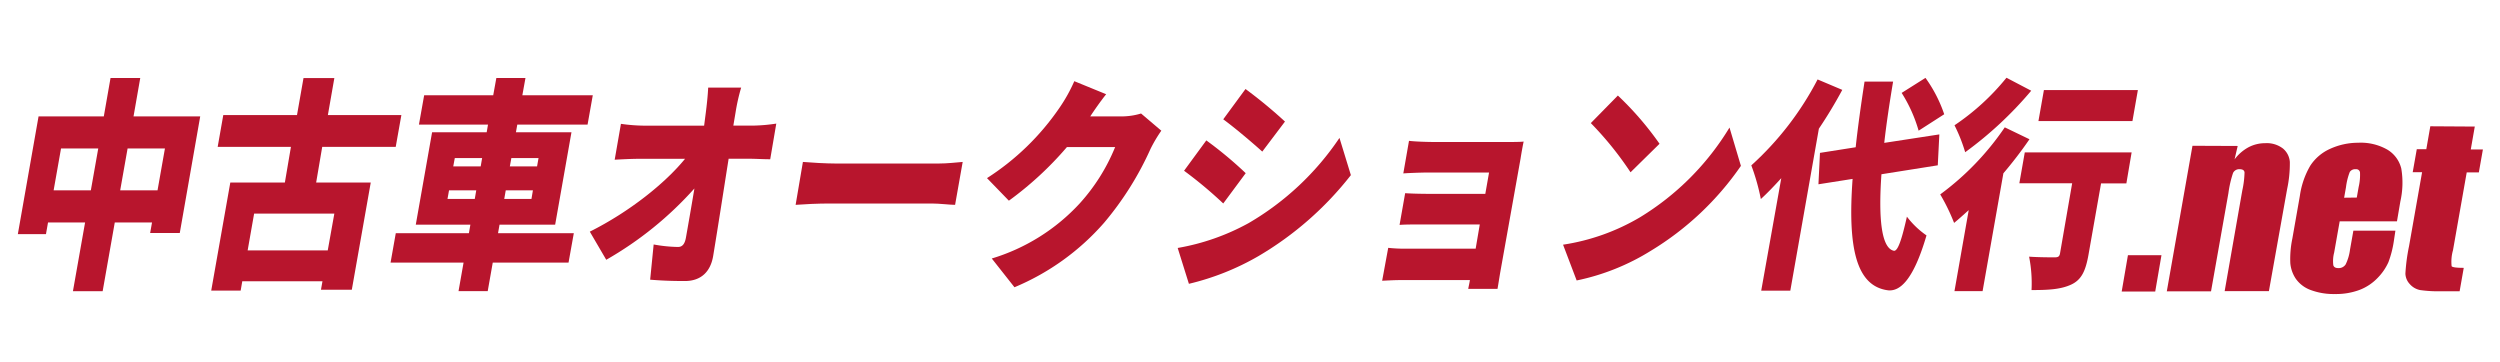 <svg id="レイヤー_1" data-name="レイヤー 1" xmlns="http://www.w3.org/2000/svg" viewBox="0 0 800 116"><defs><style>.cls-1{fill:#b8152d;}.cls-2{fill:none;}</style></defs><path class="cls-1" d="M692.14,81.84l-2,11.64H679.41l2-11.64Z" transform="translate(-0.47 -0.18)"/><path class="cls-1" d="M716.53,46.89l-1,4.29A13.67,13.67,0,0,1,720,47.3,11.39,11.39,0,0,1,725.34,46a8.5,8.5,0,0,1,5.67,1.7,6.16,6.16,0,0,1,2.21,4.33,39.2,39.2,0,0,1-.88,8.71l-5.82,32.6H712.36L718,61.15a30,30,0,0,0,.72-5.82c-.1-.7-.63-1-1.57-1a2.16,2.16,0,0,0-2.11,1.21A34.88,34.88,0,0,0,713.56,62L708,93.4H693.85l8.21-46.57Z" transform="translate(-0.47 -0.18)"/><path class="cls-1" d="M767.5,71H749.17L747.4,81a10.68,10.68,0,0,0-.27,4.06c.19.62.74.91,1.59.91a2.62,2.62,0,0,0,2.37-1.2,15.11,15.11,0,0,0,1.38-4.68L753.55,74H767l-.52,3.45a32.87,32.87,0,0,1-1.71,6.62,17.26,17.26,0,0,1-3.42,5,15.83,15.83,0,0,1-5.82,3.88,21.56,21.56,0,0,1-7.91,1.32,21,21,0,0,1-7.77-1.3,10,10,0,0,1-4.71-3.57,10.57,10.57,0,0,1-1.77-5,31.89,31.89,0,0,1,.66-7.92l2.39-13.58a26.35,26.35,0,0,1,3.34-9.7,14.76,14.76,0,0,1,6.36-5.4,21.58,21.58,0,0,1,8.95-1.94,17.1,17.1,0,0,1,9.43,2.25,9.72,9.72,0,0,1,4.38,6,27.1,27.1,0,0,1-.29,10.5ZM754.64,63.4l.6-3.39a16.75,16.75,0,0,0,.43-4.68,1.2,1.2,0,0,0-1.34-1h0a2.05,2.05,0,0,0-1.94.9,20,20,0,0,0-1.2,4.83l-.6,3.39Z" transform="translate(-0.47 -0.18)"/><path class="cls-1" d="M792.4,40.68,791.12,48H795l-1.3,7.35h-3.88l-4.39,24.89a13.48,13.48,0,0,0-.44,5.13c.27.35,1.55.52,3.88.52l-1.32,7.49h-5.82A41,41,0,0,1,774.9,93a5.92,5.92,0,0,1-3.32-1.94,5.1,5.1,0,0,1-1.38-3.33,59.2,59.2,0,0,1,1.17-8.81l4.17-23.64h-3l1.3-7.35h3.05l1.28-7.34Z" transform="translate(-0.47 -0.18)"/><path class="cls-1" d="M64.54,37.42,58,74.73H48.52l.6-3.37H37.2l-3.88,22H23.81l3.89-22H15.84l-.66,3.74h-9l6.63-37.68H33.69l2.15-12.28h9.51L43.2,37.42Zm-35,23.67,2.37-13.4H20l-2.37,13.4Zm21.34,0,2.37-13.4H41.3l-2.37,13.4Z" transform="translate(-0.47 -0.18)"/><path class="cls-1" d="M103.58,47.18l-1.94,11.41h17.47L113.05,92.9h-9.87l.48-2.72H78l-.52,3H68.06l6.11-34.6H91.63l1.94-11.41H70.13L71.92,37H95.51l2.08-11.83h9.87L105.39,37h23.52L127.1,47.18Zm3.88,21.35H81.79L79.72,80.3h25.63Z" transform="translate(-0.47 -0.18)"/><path class="cls-1" d="M182.4,84.22H158.15l-1.61,9.12H147.2l1.61-9.12H125.45l1.67-9.41h23.4l.47-2.73H133.52l5.22-29.58h17.47l.42-2.44h-22.1l1.67-9.39h22.1l1-5.53h9.32l-1,5.53h22.54l-1.67,9.39H166l-.43,2.44h17.77l-5.22,29.58H160.32l-.48,2.73h24.25Zm-30-20.39.47-2.74h-8.71l-.49,2.74Zm-6.89-10.4h8.78l.46-2.66H146ZM171,61.09h-8.69l-.48,2.74h8.71ZM164.1,50.77l-.48,2.66h8.71l.47-2.66Z" transform="translate(-0.47 -0.18)"/><path class="cls-1" d="M241.72,40.37a53.65,53.65,0,0,0,7.16-.64l-1.94,11.41c-2.21,0-4.74-.16-6.46-.16h-6.85C232,61.25,230.35,72,228.7,82c-.83,5.1-3.88,8.11-9.08,8.11-4.08,0-7.39-.13-11.1-.43l1.12-11.27a47.18,47.18,0,0,0,7.77.8c1.41,0,2.19-.94,2.56-3,.75-4.25,1.71-9.7,2.71-15.72a112.55,112.55,0,0,1-28.21,22.82l-5.26-9C202,67.9,213.35,58.77,219.68,51H204.93c-2.35,0-5.47.16-7.76.29l2-11.48a55,55,0,0,0,7.37.58h19.25l.54-4.17c.29-2.29.62-5.24.76-8h10.55a61.43,61.43,0,0,0-1.8,8l-.7,4.15Z" transform="translate(-0.47 -0.18)"/><path class="cls-1" d="M257.4,52c2.42.22,7.57.51,10.59.51h32.78c2.77,0,5.82-.35,7.76-.51L306.1,65.73c-1.59,0-5-.43-7.51-.43H265.84c-3.53,0-8.19.22-10.77.43Z" transform="translate(-0.47 -0.18)"/><path class="cls-1" d="M372.09,42a45.45,45.45,0,0,0-3.45,5.82,99.84,99.84,0,0,1-14.82,23.6A77.89,77.89,0,0,1,325.1,92.1l-7.26-9.2A63,63,0,0,0,346,65.25a61,61,0,0,0,11.31-18H341.88a107.88,107.88,0,0,1-18.57,17.15l-7-7.22a80.91,80.91,0,0,0,23.17-22.47,51.12,51.12,0,0,0,4.77-8.55l10.19,4.17c-1.83,2.29-3.88,5.24-5.09,7.1h10a21.43,21.43,0,0,0,6.26-.93Z" transform="translate(-0.47 -0.18)"/><path class="cls-1" d="M400,71.59a88.91,88.91,0,0,0,29.1-27.28l3.65,11.91a105.09,105.09,0,0,1-29.57,25.91A82.4,82.4,0,0,1,380.92,91l-3.59-11.47A72.61,72.61,0,0,0,400,71.59Zm-.9-16-7.19,9.7a134.77,134.77,0,0,0-12.54-10.47l7.12-9.71A125.35,125.35,0,0,1,399.08,55.58Zm12.56-16.51-7.26,9.61c-3.2-2.88-8.67-7.53-12.49-10.33l7.12-9.7a151.5,151.5,0,0,1,12.63,10.42Z" transform="translate(-0.47 -0.18)"/><path class="cls-1" d="M480.58,87.15c-.21,1.17-.66,4.1-.91,5.47H470.3c.11-.65.37-1.72.54-2.81H448.23c-1.66,0-4.4.16-5.47.21l1.94-10.53a49.66,49.66,0,0,0,5.46.27h22.52L474,72H455.82c-2.46,0-5.82,0-7.49.15L450.12,62c1.82.13,5,.21,7.43.21h18.22l1.2-6.83h-19c-2.66,0-6.7.16-8.44.29l1.82-10.42c1.82.23,5.68.37,8.34.37h23.09c1.48,0,4.21,0,5.26-.14-.25,1.07-.75,3.88-1,5.51Z" transform="translate(-0.47 -0.18)"/><path class="cls-1" d="M525.27,69.71A85.45,85.45,0,0,0,553.91,41l3.65,12.26a94.26,94.26,0,0,1-28.82,27.17A72.75,72.75,0,0,1,505,89.93l-4.35-11.45A68.43,68.43,0,0,0,525.27,69.71Zm6.25-23.52-9.28,9.12a105.62,105.62,0,0,0-12.71-15.74l8.66-8.82A100.62,100.62,0,0,1,531.52,46.19Z" transform="translate(-0.47 -0.18)"/><path class="cls-1" d="M590,28.94a144.72,144.72,0,0,1-7.49,12.42l-9.14,51.83h-9.31l6.42-36c-2.21,2.43-4.41,4.74-6.54,6.68a68.14,68.14,0,0,0-3.05-10.77,97.65,97.65,0,0,0,21.21-27.5Zm12.53,27c-1,14.28,0,23.7,4,24.49,1.2.14,2.43-3.24,4.15-10.92a27.2,27.2,0,0,0,6.27,6c-4.33,14.79-8.69,17.87-12.22,17.58-10.46-1.28-13-14-11.43-35.66l-10.93,1.72.49-10.05,11.43-1.8c.68-6.39,1.67-13.43,2.83-21h9.14c-1.17,7-2.16,13.59-2.83,19.6l17.63-2.71-.5,9.89ZM614.43,42A46.46,46.46,0,0,0,609,29.91l7.62-4.81a44.14,44.14,0,0,1,6,11.64Z" transform="translate(-0.47 -0.18)"/><path class="cls-1" d="M649.9,44.74a133.25,133.25,0,0,1-8.35,10.9l-6.65,37.7h-9l4.56-25.92c-1.62,1.44-3.17,2.87-4.68,4.09a62.43,62.43,0,0,0-4.44-9.12A87.93,87.93,0,0,0,642,40.93Zm.56-15.53a119.46,119.46,0,0,1-21.13,19.68,52.43,52.43,0,0,0-3.42-8.62,75.42,75.42,0,0,0,16.63-15.21Zm30.45,29.65h-8.1l-4,22.7c-.93,5.3-2.25,8.17-5.61,9.71S655.8,93,650.56,93a43.58,43.58,0,0,0-.78-10.69c3,.22,7.06.22,8.19.22s1.53-.28,1.71-1.28l3.88-22.42h-16.9l1.74-9.89h34.19Zm1.94-19.94H652.77L654.52,29h30.07Z" transform="translate(-0.47 -0.18)"/><rect class="cls-2" width="800" height="116"/></svg>